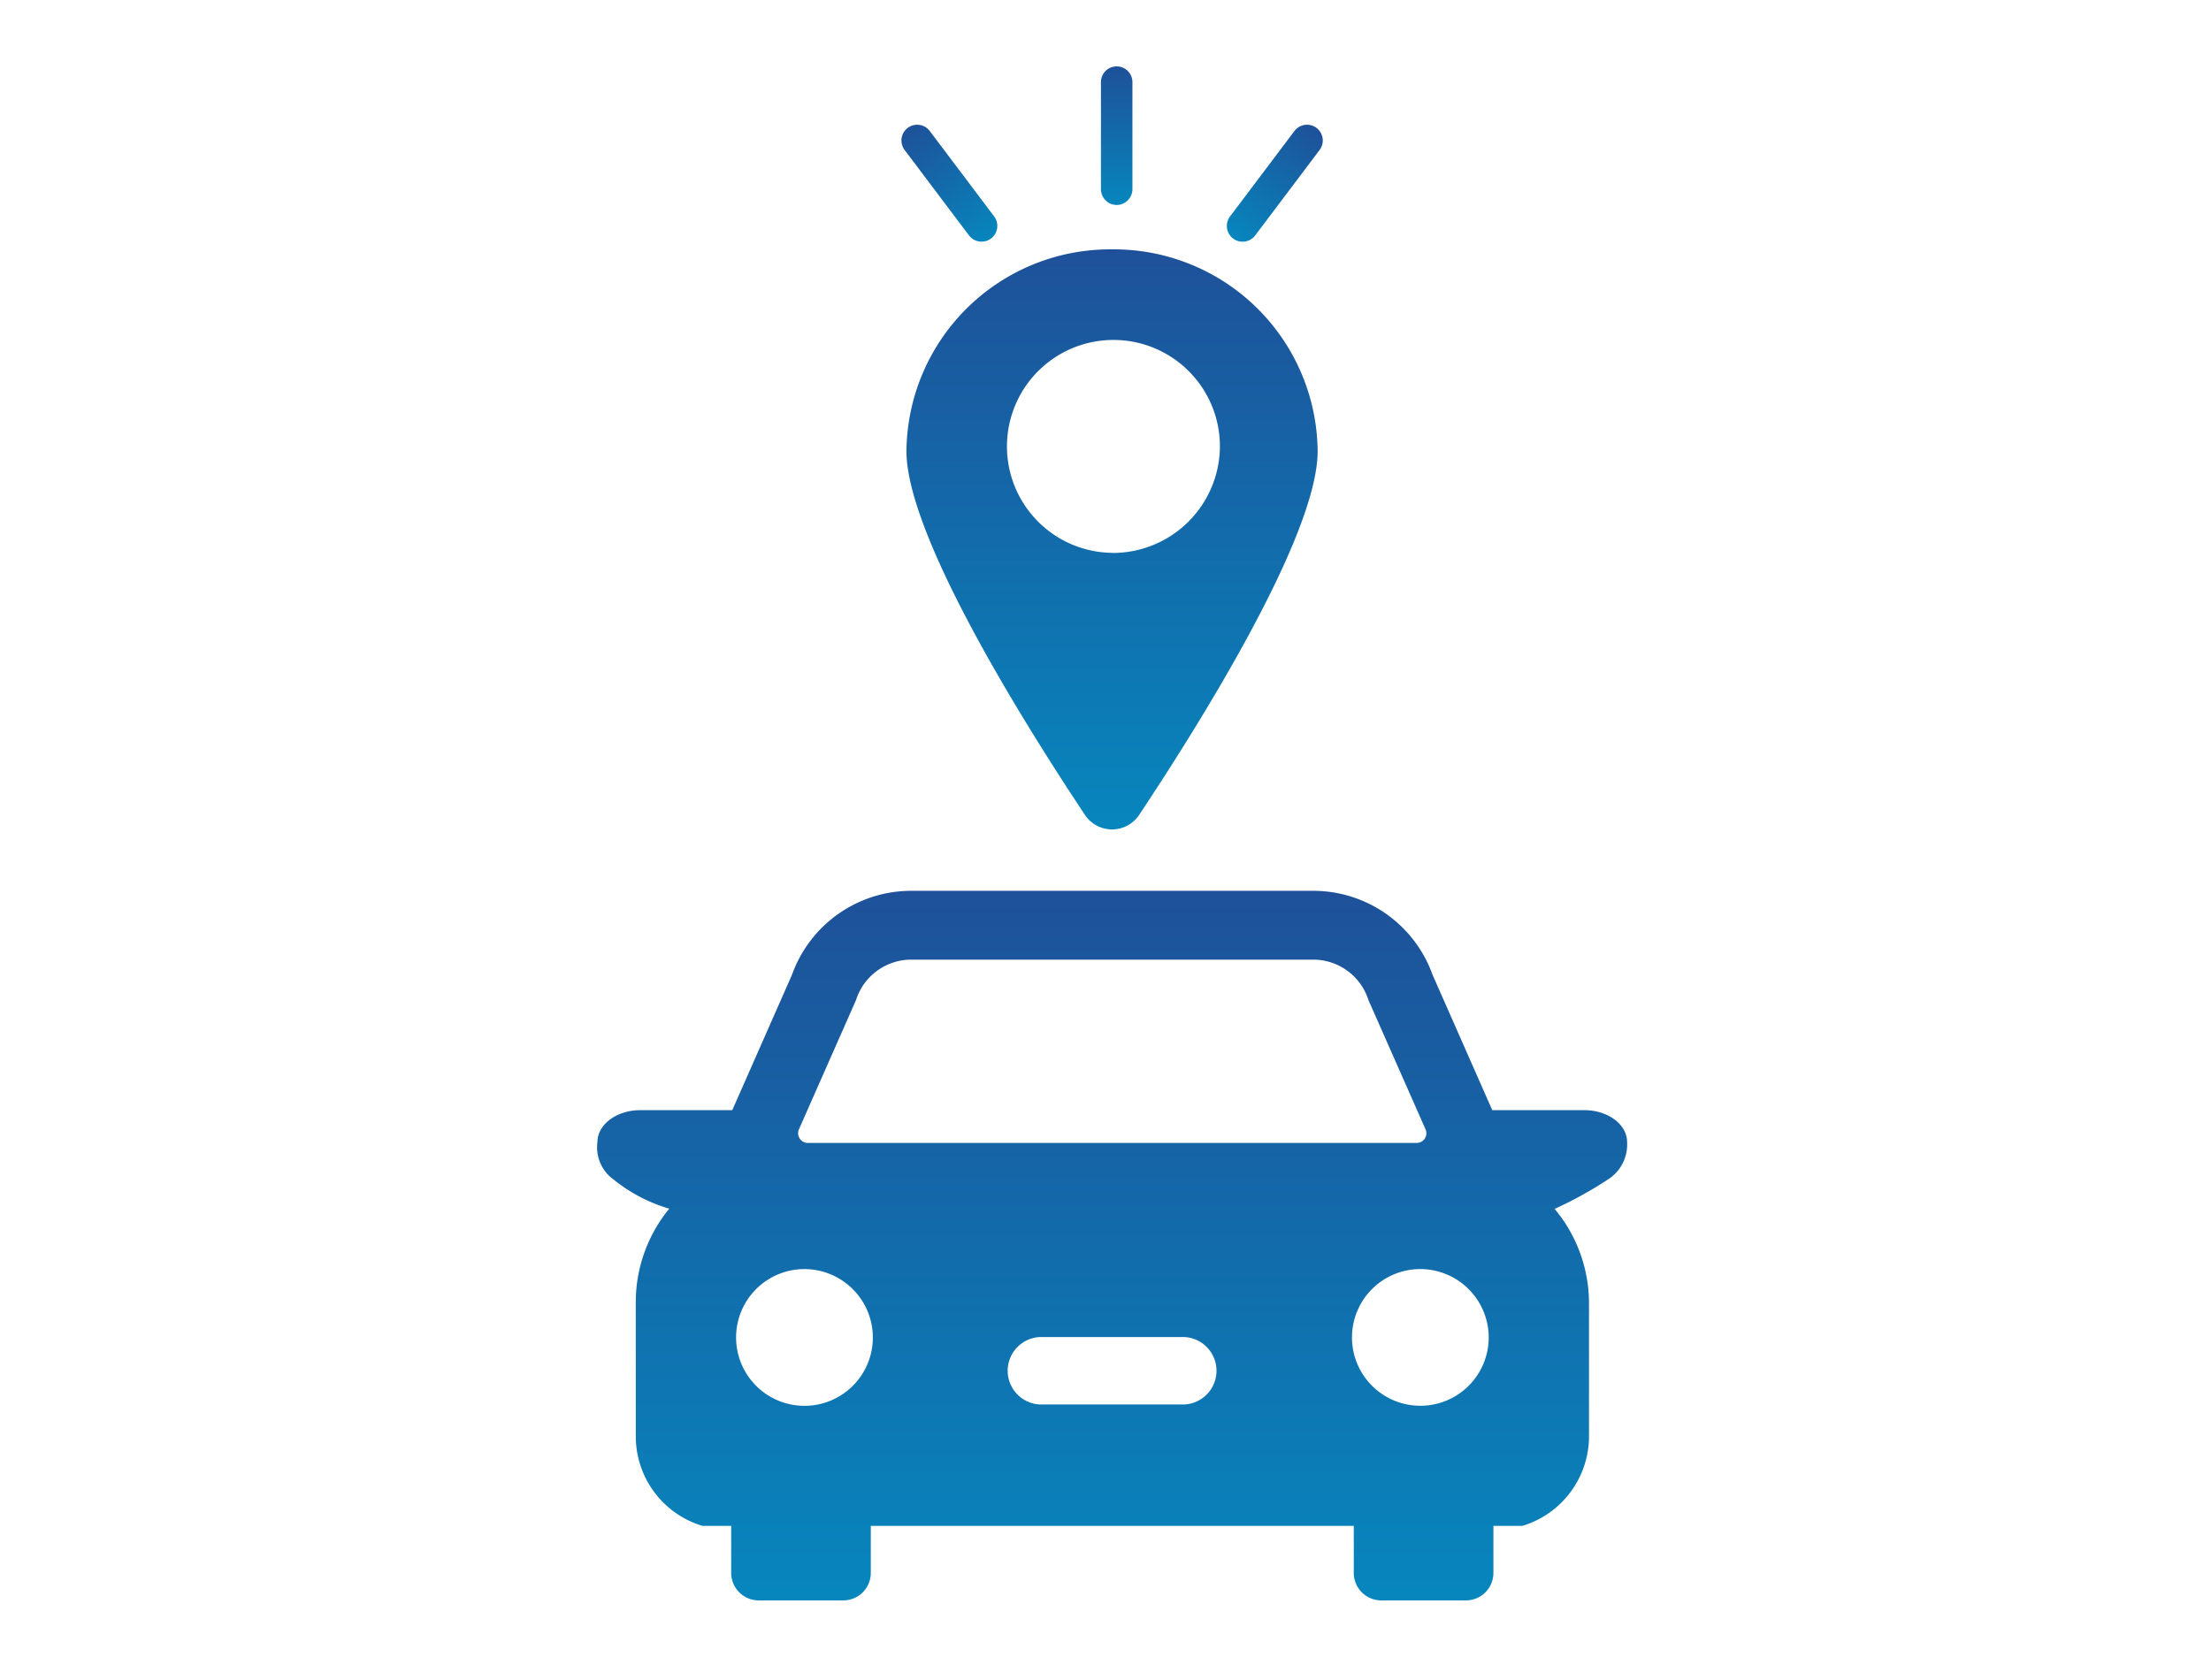 <svg xmlns="http://www.w3.org/2000/svg" xmlns:xlink="http://www.w3.org/1999/xlink" width="100" height="76" viewBox="0 0 100 76">
  <defs>
    <linearGradient id="linear-gradient" x1="0.5" x2="0.5" y2="1" gradientUnits="objectBoundingBox">
      <stop offset="0" stop-color="#1e5199"/>
      <stop offset="1" stop-color="#0786bd"/>
    </linearGradient>
  </defs>
  <g id="グループ_26700" data-name="グループ 26700" transform="translate(-22 -677)">
    <g id="グループ_26699" data-name="グループ 26699" transform="translate(2.937 -52.164)">
      <g id="グループ_26553" data-name="グループ 26553" transform="translate(46.063 732.164)">
        <g id="グループ_26353" data-name="グループ 26353" transform="translate(0 8.285)">
          <g id="icon_car" transform="translate(0 29.014)">
            <path id="パス_20769" data-name="パス 20769" d="M377.609,150.268c0-.789-.863-1.438-1.93-1.438h-4.167l-2.7-6.123a5.73,5.73,0,0,0-5.392-3.8H345.23a5.731,5.731,0,0,0-5.392,3.8l-2.7,6.123h-4.167c-1.065,0-1.931.653-1.931,1.442a1.794,1.794,0,0,0,.736,1.7,7.242,7.242,0,0,0,2.511,1.314l-.051.065a6.662,6.662,0,0,0-1.462,4.157v6.083a4.232,4.232,0,0,0,3.016,4.045h1.3v2.125a1.245,1.245,0,0,0,1.243,1.246h3.828a1.245,1.245,0,0,0,1.243-1.246v-2.125h21.844l0,2.125a1.245,1.245,0,0,0,1.245,1.246h3.826a1.245,1.245,0,0,0,1.245-1.246h0v-2.125h1.307a4.235,4.235,0,0,0,3.016-4.045v-6.025a6.655,6.655,0,0,0-1.546-4.26l-.009-.009a18.035,18.035,0,0,0,2.4-1.324A1.869,1.869,0,0,0,377.609,150.268Zm-37.454-.574,2.579-5.842.021-.063a2.623,2.623,0,0,1,2.474-1.769h18.189a2.621,2.621,0,0,1,2.474,1.769l.021.063,2.58,5.842a.439.439,0,0,1-.4.618H340.558A.44.44,0,0,1,340.155,149.694Zm3.342,9.425a3.093,3.093,0,1,1-3.093-3.1,3.1,3.1,0,0,1,3.093,3.1Zm14.054,3.026h-6.468a1.527,1.527,0,0,1,0-3.053h6.468a1.527,1.527,0,0,1,0,3.053Zm10.709-6.127a3.1,3.1,0,0,1,3.091,3.1v0a3.092,3.092,0,1,1-3.091-3.1Z" transform="translate(-331.019 -138.907)" fill="url(#linear-gradient)"/>
          </g>
          <g id="icon_エリア" transform="translate(14 0)">
            <path id="パス_4508" data-name="パス 4508" d="M160.2,425.3a9.214,9.214,0,0,0-9.3,9.127c0,2.279,1.9,6.229,3.984,9.874,1.494,2.614,3.083,5.072,4.129,6.641a1.475,1.475,0,0,0,2.372,0c2.506-3.758,8.113-12.6,8.113-16.515A9.214,9.214,0,0,0,160.2,425.3Zm0,13.729a4.816,4.816,0,1,1,4.878-4.816A4.848,4.848,0,0,1,160.2,439.033Z" transform="translate(-150.903 -425.304)" fill="url(#linear-gradient)"/>
          </g>
        </g>
        <path id="パス_23947" data-name="パス 23947" d="M-2954.613-23765a.717.717,0,0,1-.712-.717v-4.834a.713.713,0,0,1,.712-.719.713.713,0,0,1,.712.719v4.834A.717.717,0,0,1-2954.613-23765Z" transform="translate(2978.119 23771.273)" fill="url(#linear-gradient)"/>
        <path id="パス_23948" data-name="パス 23948" d="M.712,6.264A.713.713,0,0,1,0,5.551V.713a.712.712,0,1,1,1.425,0V5.551A.713.713,0,0,1,.712,6.264Z" transform="matrix(0.799, 0.602, -0.602, 0.799, 31.974, 2.357)" fill="url(#linear-gradient)"/>
        <path id="パス_23949" data-name="パス 23949" d="M.712,6.264A.713.713,0,0,1,0,5.551V.713a.712.712,0,1,1,1.425,0V5.551A.713.713,0,0,1,.712,6.264Z" transform="translate(13.485 3.215) rotate(-37)" fill="url(#linear-gradient)"/>
      </g>
    </g>
    <rect id="長方形_12090" data-name="長方形 12090" width="100" height="76" transform="translate(22 677)" fill="none"/>
  </g>
</svg>
